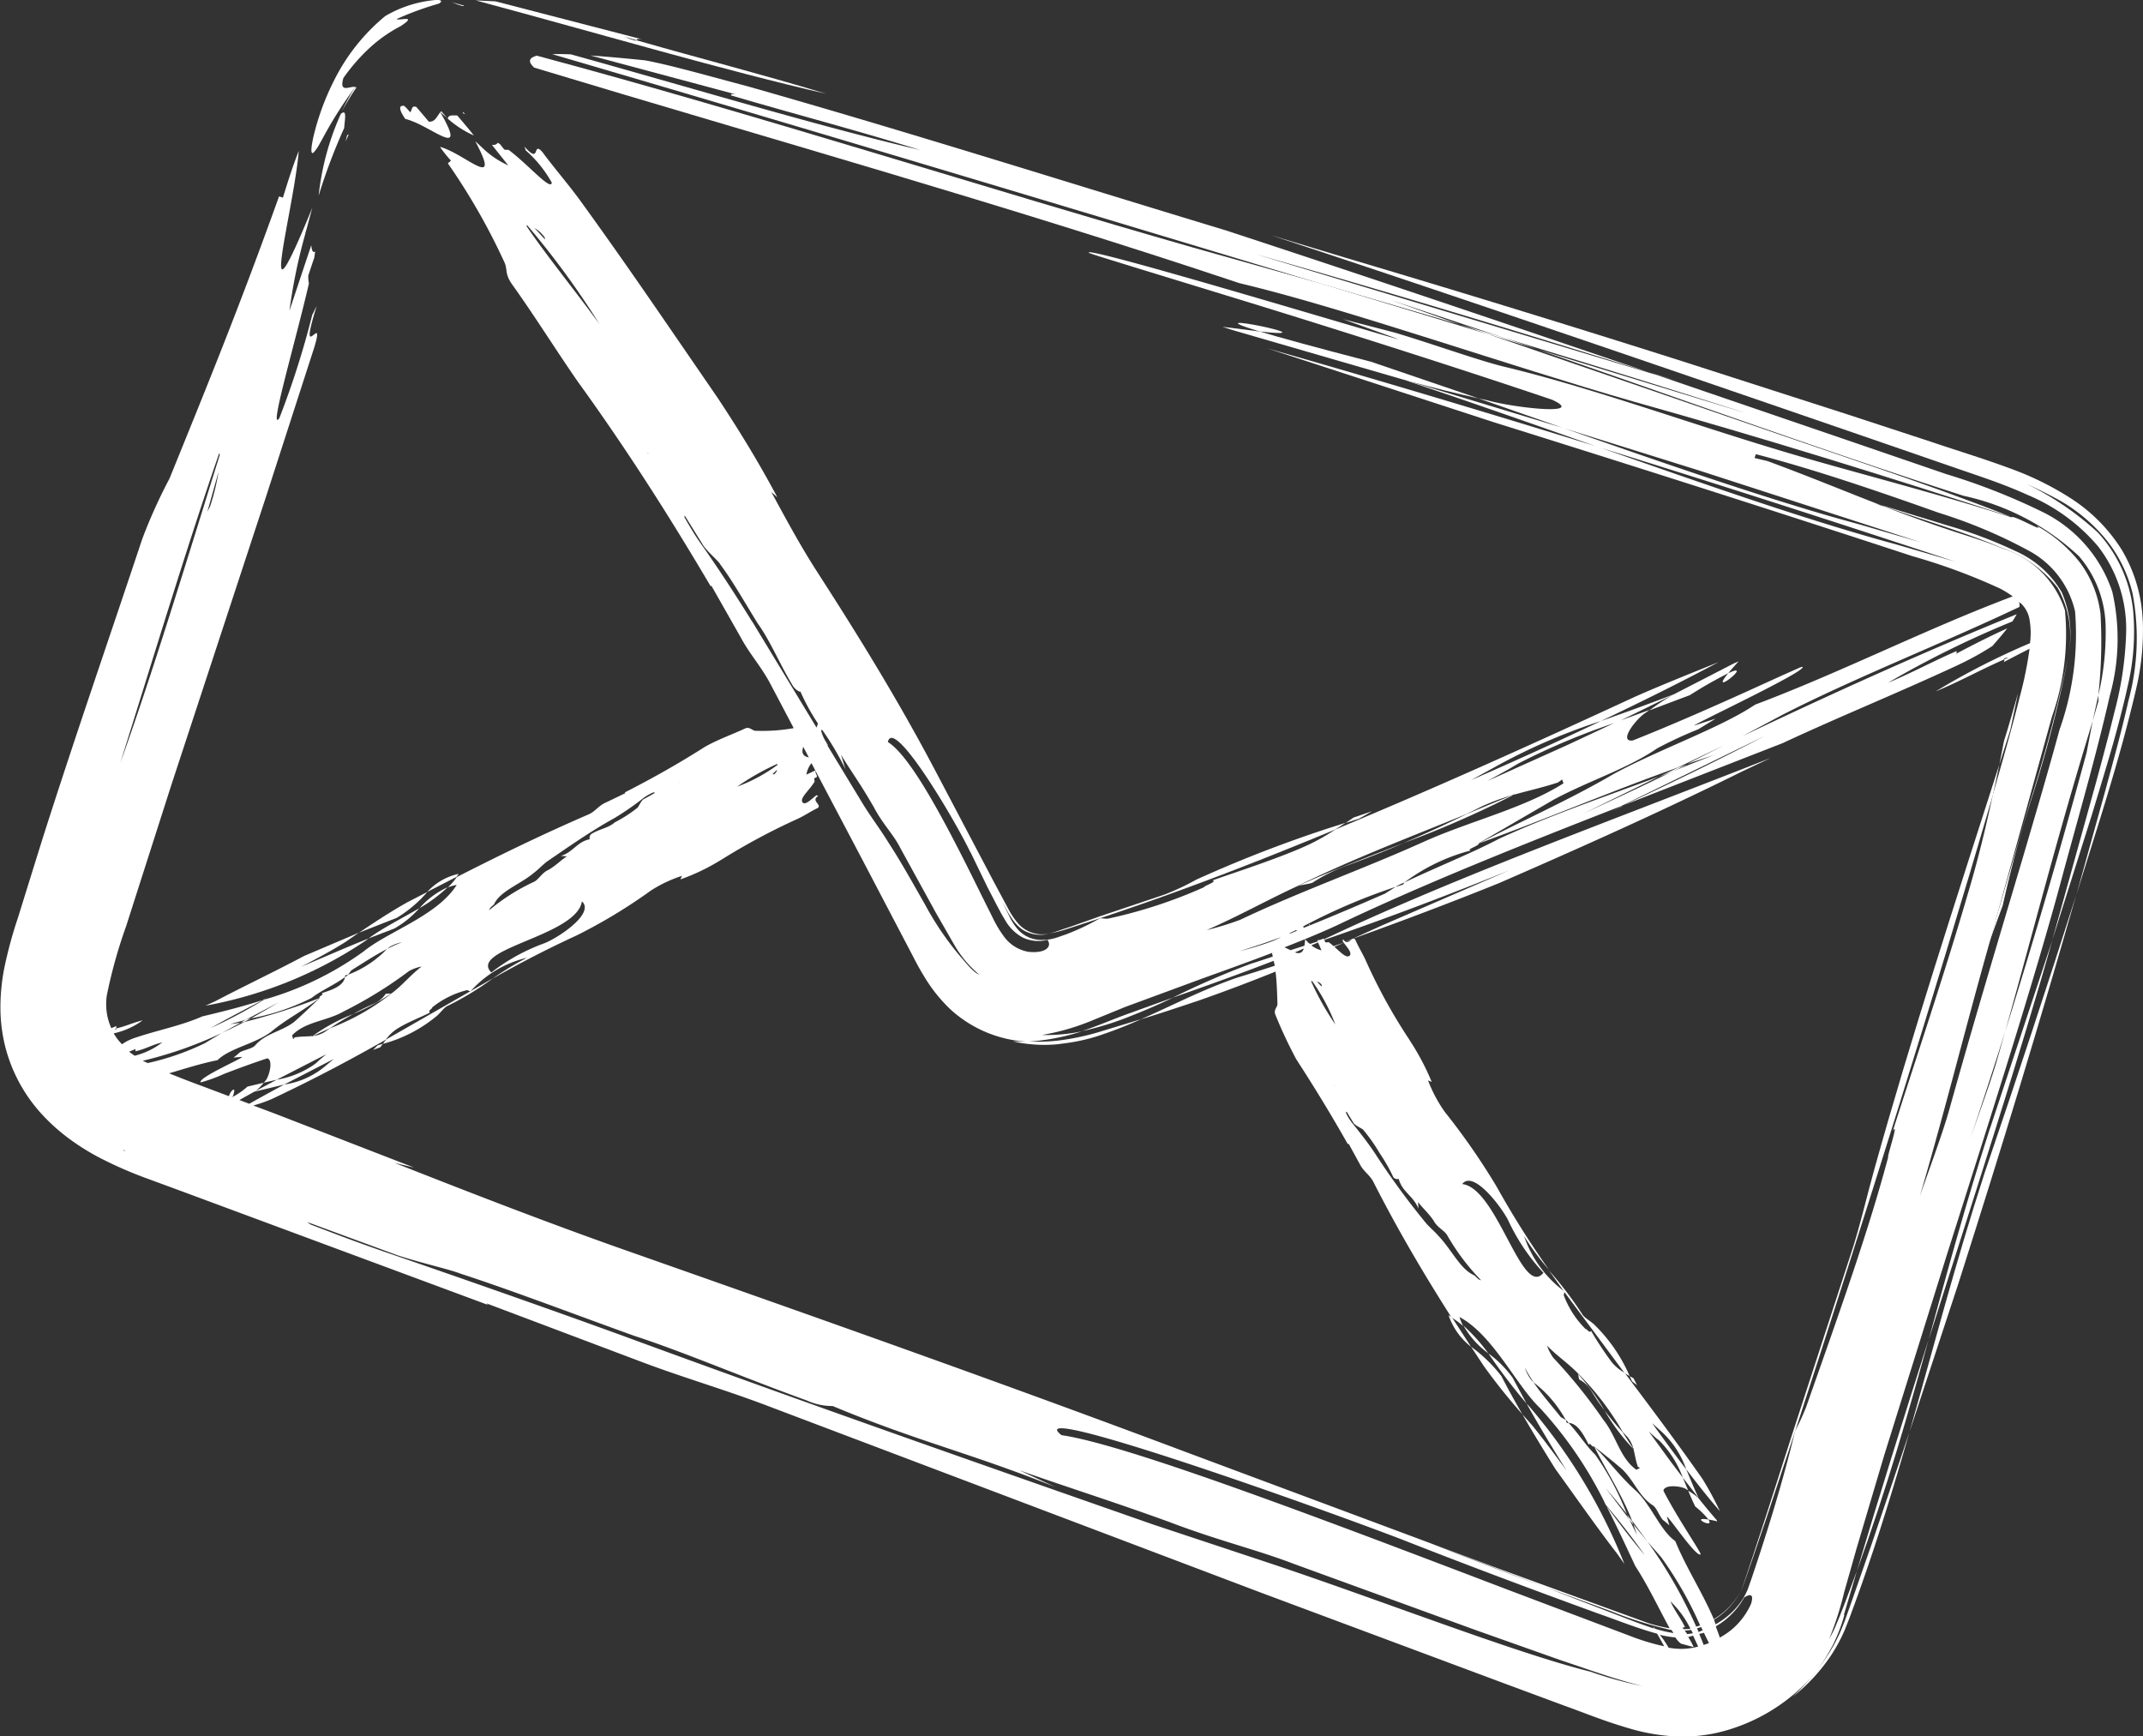 <?xml version="1.0" encoding="UTF-8"?> <svg xmlns="http://www.w3.org/2000/svg" width="80.435" height="65.158" viewBox="0 0 80.435 65.158"><rect x="0" y="0" width="80.435" height="65.158" fill="#333333" stroke="none"/><g id="Group_10681" data-name="Group 10681" transform="translate(-1026.613 -352.443)"><path id="Path_3031" data-name="Path 3031" d="M2949.2,365.265a8.519,8.519,0,0,0-.5.916,9.936,9.936,0,0,1,.549-.9.187.187,0,0,0-.052-.014" transform="translate(-1909.257 -9.556)" fill="#fff"></path><path id="Path_3032" data-name="Path 3032" d="M2949.084,368.636a.172.172,0,0,1-.062.035l-.06.238Z" transform="translate(-1909.379 -11.155)" fill="#fff"></path><path id="Path_3033" data-name="Path 3033" d="M2946.666,364.705c.21-.238.47-.981,1.5-2.385-.2-.044-.614.257-.445-.335a7.036,7.036,0,0,1,.893-1.044,5.349,5.349,0,0,1,1.25-.9c.692-.451-.085-.188-.142-.271a11.656,11.656,0,0,1,1.586-.579c.074-.047.1-.081.071-.106s-.068-.043-.279-.021a4.5,4.5,0,0,0-1.806.594,7.388,7.388,0,0,0-1.913,2.4,9.488,9.488,0,0,0-.788,2.148c-.109.505-.1.739.073.5" transform="translate(-1908.22 -6.613)" fill="#fff"></path><path id="Path_3034" data-name="Path 3034" d="M2947.877,367.133a10.016,10.016,0,0,0-.833,3.069,21.418,21.418,0,0,1,.959-2.539c.019-.315.117-.74-.126-.53" transform="translate(-1908.471 -10.415)" fill="#fff"></path><path id="Path_3035" data-name="Path 3035" d="M2964.295,360.578c-.01.029-.056.033-.474-.134l.474.134c.014-.026,0-.075.218-.03L2959,359.12l-.741-.036c4.67,1.255,9.3,2.622,13.168,3.508-2.679-.808-4.549-1.27-7.138-2.013" transform="translate(-1913.789 -6.626)" fill="#fff"></path><path id="Path_3036" data-name="Path 3036" d="M2956.995,359.338l-.474-.129c.414.162.461.159.474.129" transform="translate(-1912.963 -6.685)" fill="#fff"></path><path id="Path_3037" data-name="Path 3037" d="M3064.254,433.22c-.915,2.84-1.6,5.373-2.3,7.93,1.7-5.358,3.48-10.839,4.637-14.976q-1.162,3.509-2.333,7.047" transform="translate(-1962.949 -38.435)" fill="#fff"></path><path id="Path_3038" data-name="Path 3038" d="M3054.476,467.573l-.187.526-.093.263-.159.394a6.324,6.324,0,0,1-.933,1.5,7.324,7.324,0,0,1-.869.95,6.624,6.624,0,0,0,1.455-1.568,6.108,6.108,0,0,0,.518-.968l.155-.392.113-.306c.3-.813.569-1.59.821-2.348.5-1.515.926-2.945,1.327-4.347q-.71,2.107-1.418,4.2Z" transform="translate(-1958.345 -55.077)" fill="#fff"></path><path id="Path_3039" data-name="Path 3039" d="M3056.832,463.339c1.16-3.2,1.936-5.953,2.692-8.687-.966,3.032-1.892,6-2.692,8.687" transform="translate(-1960.523 -51.937)" fill="#fff"></path><path id="Path_3040" data-name="Path 3040" d="M3017.113,383.685c-2.148-.556-3.443-.915-4.173-1.134l-1.4-.177.375.122,6.675,1.936c.929.243,1.819.467,2.571.632l-4.043-1.378" transform="translate(-1939.046 -17.667)" fill="#fff"></path><path id="Path_3041" data-name="Path 3041" d="M3013.47,382.42c2.929.318-2.853-.863,0,0" transform="translate(-1939.578 -17.536)" fill="#fff"></path><path id="Path_3042" data-name="Path 3042" d="M3043.251,386.017l-1.269-.4.322.11.947.288" transform="translate(-1953.482 -19.206)" fill="#fff"></path><path id="Path_3043" data-name="Path 3043" d="M3067.8,411.465a45.914,45.914,0,0,0,1.431-5.486,56.4,56.4,0,0,1-1.458,5.529c-.529,1.818-1.035,3.56-1.5,5.158l.51-1.389c.211-.968.571-2.4,1.018-3.812" transform="translate(-1964.997 -28.86)" fill="#fff"></path><path id="Path_3044" data-name="Path 3044" d="M2993.506,421.483l.486-1.642c-.139.371-.282.749-.425,1.136-.076.193-.151.388-.229.585l-.164.392c-.065.157-.148.3-.228.448a11.789,11.789,0,0,0,.569-1.766l.46-1.623,1.038-3.5c.762-2.437,1.57-5.024,2.379-7.61,1.643-5.181,3.3-10.355,4.324-14.184.587-2.176,1.234-4.381,1.772-6.74a7.934,7.934,0,0,0,.09-3.892,5.156,5.156,0,0,0-2.681-3.023,23.97,23.97,0,0,0-3.546-1.388l-3.571-1.224-7.277-2.489-15.071-4.541c4.708,1.34,9.526,2.794,14.75,4.431-5.216-1.777-10.533-3.574-15.873-5.325-6.041-1.828-11.795-3.659-17.96-5.41-1.433-.379-2.856-.788-3.833-.971-.708-.074-1.419-.137-2.055-.184l5.487,1.469c-.22-.047-.207,0-.218.028,2.579.758,4.448,1.233,7.111,2.052-3.854-.9-8.47-2.3-13.118-3.591-.257-.011-.491-.014-.7-.007,9.6,2.81,19.371,5.751,28.842,8.611l5.232,1.54-2.587-.92,2.811.938,1.344.452c2.952.9,5.989,1.837,9.2,2.862l-7.855-2.4c5.281,1.816,10.766,3.811,15.979,5.49a9.183,9.183,0,0,1,4.337,2.267,4.141,4.141,0,0,1,1,2.547,10.172,10.172,0,0,1-.272,2.675l.006.212c-.073.252-.145.5-.217.75-.082.426-.173.9-.229,1.188-.934,3.453-1.931,6.88-3.053,10.458q-.132.462-.268.935c-.266.955-.79,2.341-1.106,3.277.486-1.433.94-2.832,1.374-4.212,1.137-4.057,1.917-7.194,3.282-11.646.066-.3.125-.574.167-.762l.044-.2a18.335,18.335,0,0,0,.082-3.06,4.047,4.047,0,0,0-.774-1.924,5.355,5.355,0,0,0-1.627-1.382c.384.321-.893-.433-.947-.314-2.8-.9-5.693-1.63-8.061-2.324-3.789-1.109-7.489-2.483-10.854-3.3-.969-.219-2.823-.893-4.241-1.313l-1.93-.5,2.055.741c.455.183-11.984-3.591-11.585-3.226,0,0,.157.058.448.149l1.25.387,4.291,1.315c3.448,1.063,7.792,2.44,11.384,3.655,1.348.618-1.454.3-2.407.028l-.347-.075,3.188,1.114,5.117,1.6,8.311,2.691-2.258-.659-1.111-.309c-3.016-.872-6.471-2.067-10.059-3.325l-5.76-1.745-.147-.038c2.4.8,4.843,1.664,7.224,2.5,4.415,1.368,8.926,2.819,13.4,4.3l-2.243-.654c-3.262-.882-7.124-2.236-11.158-3.651-4.211-1.3-8.371-2.547-12.424-3.7l8.507,2.774c5.432,1.7,10.63,3.36,15.716,5.028a22.494,22.494,0,0,1,3.277,1.213,3.814,3.814,0,0,1,.47.291c-3.276,1.233-6.4,2.832-9.667,4.063l-.07.045c-1.282.844-3.587,1.656-5.25,2.563-1.644.961-3.37,1.719-5.053,2.6,2.56-.925,4.937-1.949,7.465-2.846l2.222-1.069,1.69-.9c2.7-1.387,5.983-2.668,8.917-4.061a.433.433,0,0,0-.016-.188c.028.028.073.06.1.086a1.079,1.079,0,0,1,.291.564,2.905,2.905,0,0,1,.019.9,27.4,27.4,0,0,0-3.542,1.811c.987-.413,1.626-.785,2.569-1.2-.013-.03,0-.051.171-.076l-.171.076c.008.027.035.062-.036.112.307-.163.645-.338.993-.514a13.994,13.994,0,0,1-.351,1.742c-.3,1.2-.667,2.478-1.025,3.732-.27,1.246-.568,2.486-.937,3.709-.821,2.833-1.919,6.1-2.821,8.918.255-.434-.222.967-.174.984-.76,2.862-1.931,6.107-3.073,9.36a8.28,8.28,0,0,1-.418.909c-.275,1.142-.618,2.363-1.016,3.636-.2.639-.41,1.286-.633,1.943l-.14.394a3.1,3.1,0,0,1-.153.3,2.761,2.761,0,0,1-.456.558,3.053,3.053,0,0,1-.586.428c-.023-.056-.039-.117-.062-.172a2.737,2.737,0,0,0,1-1.067,2.739,2.739,0,0,1-1.006,1.046c-.436-1.019-1.036-1.924-1.445-2.928l-.029-.022c-.537-.4-.87-1.307-1.429-1.852-.6-.522-1.025-1.135-1.587-1.676.48.949,1.038,1.8,1.422,2.783l.581.787.511.581a13.99,13.99,0,0,1,1.463,2.564c-.053.018-.1.028-.148.042a17.876,17.876,0,0,0-1.827-3.188l-.528-.648.132.392-.2-.4-.091-.191c-.295-.387-.583-.768-.884-1.164.267.314.535.637.794.971a10.31,10.31,0,0,0-1.187-2.225c-.331-.318-.639-.806-1-1.192h-.066l-.042-.108a1.644,1.644,0,0,0-.181-.107c-.338-.423-.7-.833-1.02-1.3l-.1-.109a1.765,1.765,0,0,1-.237-.458,5.634,5.634,0,0,0,.341.567,4.46,4.46,0,0,1,1.2,1.406.286.286,0,0,1,.088.085l.021.023c.346.024.565.452.753.821.057-.112.113.108.2.062.383.3.761.6,1.065.865.445.436.625,1.006,1.125,1.336.156.088.242.376.387.553.084.063.167.135.251.21-.03-.1-.061-.207-.094-.32.015-.093,1.117,1.552,1.264,1.405.049-.028-.875-1.37-1.394-2.385.038-.269.754-.162.867-.049l.06.03c-.067-.157-.134-.317-.2-.473l-.494-.656-.785-1.078.282.255a1.712,1.712,0,0,1,.146.119,3.876,3.876,0,0,1,.851,1.359l.57.735.019.016c-.169-.345-.31-.716-.463-1.064-.433-.564-.856-1.146-1.28-1.733.089.081.184.165.281.254a3.434,3.434,0,0,1,1,1.479c.412.538.828,1.071,1.265,1.57a12.44,12.44,0,0,0-.649-1.2c-1-1.429-1.959-2.7-2.925-3.99a1.673,1.673,0,0,1-.485-.4,12.959,12.959,0,0,1-.777-1.176c-.058.112-.159-.085-.2-.062a3.529,3.529,0,0,1-.811-1.239c-.034-.065.011-.088.014-.175a4.3,4.3,0,0,1-1.515-2.074,10.221,10.221,0,0,0,.933,1.26,34.4,34.4,0,0,1-1.963-3.119,25.612,25.612,0,0,0-1.942-2.8,5.26,5.26,0,0,1-.634-1.189l.137.055a9.183,9.183,0,0,0-.77-1.474l-.083-.131a20.506,20.506,0,0,1-1.623-2.953c-.121-.265-.276-.512-.392-.778a.08.08,0,0,0-.088-.039c1.849-.665,3.674-1.354,5.476-2.081,3.092-1.345,6.162-2.721,9.175-4.215l1.027-.485c-5.807,2.288-11.641,4.4-16.491,6.677l-.267.123,0,0-.051-.016a.419.419,0,0,1-.208.056l.019.045c-.1.032-.194.062-.29.094-.024-.021-.05-.033-.075-.059l-.005,0-.006-.014a1.3,1.3,0,0,1-.1-.106h0a1.355,1.355,0,0,1-.026.245c-.171.057-.347.112-.52.169l-.227-.108c.835-.326,1.61-.647,2.249-.959,3.134-1.481,6.68-2.894,10.369-4.334l5.417-2.644c-1.665.867-3.394,1.715-5.3,2.6l5.96-2.325c2.188-1.02,4.327-1.882,6.547-2.915a11.009,11.009,0,0,0,1.329-.731c.195-.225.39-.448.557-.663-.678.307-1.363.657-1.945.968.072-.051.046-.086.036-.113-.941.41-1.585.775-2.566,1.187a36.852,36.852,0,0,1,4.665-2.3,2.908,2.908,0,0,0,.163-.271c-3.542,1.436-7.086,3.047-10.5,4.673l-1.864.943,1-.335-1.052.416-.5.2c-1.06.522-2.164,1.034-3.334,1.578l2.826-1.385c-2,.749-4.109,1.461-6.012,2.34-.989.524-2.357,1.069-3.54,1.634a.7.7,0,0,0-.055.081l-.282.088-.4.254c-.919.4-1.853.8-2.81,1.187l-.015-.041-.036.022.05.018-.236.095-.019-.054a22.389,22.389,0,0,1,3.463-1.481,1.744,1.744,0,0,1,.266-.136l.071-.033a7.189,7.189,0,0,1,2.494-1.2c-.212-.031.338-.177.3-.273l2.806-1.632c1.335-.718,2.776-1.162,3.889-1.928a15.622,15.622,0,0,1,1.536-.713l.656-.4-.794.255c-.189.028,4.3-2.074,4.049-2.2a.668.668,0,0,0-.169.062l-.455.2-1.558.708c-1.253.566-2.843,1.265-4.185,1.795-.578.064.181-.876.513-1.06l.11-.085-1.206.438-1.848.866-3.03,1.364.789-.437.382-.225A25.872,25.872,0,0,1,2985,387.98l2.06-1.007.05-.031c-.9.348-1.823.682-2.726,1-1.591.756-3.223,1.5-4.876,2.218l.79-.433a22.422,22.422,0,0,1,4.086-1.785c1.515-.72,3-1.457,4.416-2.211-1.007.407-2.157.866-3.139,1.3-3.926,1.817-7.543,3.442-11.242,4.98a7.792,7.792,0,0,1-1.293.7c-1.03.442-2.271.843-3.323,1.211.207.043-.327.207-.313.255a18.194,18.194,0,0,1-3.529,1.164c-.178.047-.191,0-.385.007a8.759,8.759,0,0,1-1.267.6c-.241.081-.323.12-.485.159a1.714,1.714,0,0,1-.467.049,1.172,1.172,0,0,1-.868-.407,2.174,2.174,0,0,1-.279-.42l-.3-.617.223.415c.048.083.1.163.152.239a1.583,1.583,0,0,0,.374.395,1.249,1.249,0,0,0,1.009.16,1.209,1.209,0,0,1-1.132-.354,2.794,2.794,0,0,1-.37-.531l-.551-1.027-2.191-4.161c-1.409-2.678-2.906-5.1-4.448-7.492-.63-.975-1.178-1.994-1.73-3.011l.227.2c-.676-1.271-1.4-2.459-2.209-3.684l-.226-.331c-1.721-2.5-3.177-4.656-4.991-7.158-.45-.612-.95-1.185-1.4-1.793-.384-.421-.045.513-.669-.2a.989.989,0,0,1,.049.144,4.578,4.578,0,0,1,.978,1.209c-.018.341-.906-.7-1.623-1.229a.489.489,0,0,1-.159-.01l-.167-.21-.085-.043c-.034.071-.116.084-.21.08l.612.768a3.385,3.385,0,0,1-.972-.66l0,.006-.023-.028-.245-.227h0c1.031,1.929-.394.458-1.324.214a4.983,4.983,0,0,0,.414.517l-.118.1a23.989,23.989,0,0,1,2.1,3.663c.17.328.005.446.32.892.846,1.182,1.618,2.427,2.454,3.633,1.835,2.537,3.447,5.067,5,7.7,0-.023,0-.037.016-.039.364.641.729,1.284,1.1,1.937.353.655.753,1.072,1.105,1.729l.887,1.683a6.708,6.708,0,0,1-1.408.1c-.147.013-.233-.172-.422-.085-.5.233-1.029.415-1.512.693-1.006.639-1.987,1.19-3,1.706a.047.047,0,0,1,.023.026l-.747.359c-.253.109-.383.331-.637.44-1.709.739-3.314,1.52-4.939,2.348a3.029,3.029,0,0,1-.336.39,1.852,1.852,0,0,1,.33-.094c-.732,1.161-2.581,1.751-3.489,2.493a11.878,11.878,0,0,1-3.739,1.813,18.236,18.236,0,0,1-2.005,1.065c.622-.355,1.265-.685,1.96-1.051-.738.24-1.5.432-2.272.615-.824.358-1.66.511-2.518.8a1.8,1.8,0,0,0-.5.247,1.945,1.945,0,0,1-.311-.41,2.891,2.891,0,0,0,1.088-.49c-.378.093-.624.218-.989.305.007.031,0,.048-.066.015l.066-.015c0-.029-.016-.069.01-.094-.062.028-.134.056-.2.085a2.2,2.2,0,0,1-.166-1.244,18.567,18.567,0,0,1,.721-2.58c.57-1.782,1.131-3.532,1.692-5.285l3.558-10.833,1.82-5.631c.419-1.419-.648.825.083-1.532-.057.115-.114.232-.168.341a32.65,32.65,0,0,1-1.233,3.869c-.417.584.6-2.838,1.11-5.054a1.3,1.3,0,0,1-.023-.3s.1-.306.224-.67c.012-.08.022-.153.033-.229-.095.062-.13-.062-.145-.239q-.412,1.234-.82,2.463a20.511,20.511,0,0,1,.606-2.926l-.008,0,.031-.091c.071-.265.146-.542.229-.847h0c-2.168,5.283-.7.167-.508-2.137-.214.542-.394,1.1-.595,1.755l-.145-.048c-1.5,4.18-2.625,6.925-4.111,10.588a19.825,19.825,0,0,0-1.021,2.261c-1.246,3.742-2.541,7.476-3.739,11.238q-.47,1.507-.934,3a16.277,16.277,0,0,0-.508,1.875,7.646,7.646,0,0,0-.145,1.448,6.086,6.086,0,0,0,.179,1.494,5.9,5.9,0,0,0,1.429,2.6,7.236,7.236,0,0,0,1.123.971,8.944,8.944,0,0,0,.982.6,15.213,15.213,0,0,0,1.744.767l1.445.532,11.411,4.234c-.047-.029-.065-.049-.056-.057l5.545,2.092c1.844.707,3.282,1.094,5.127,1.8l18.412,6.97,9.117,3.4,2.279.845c.777.276,1.44.565,2.5.868a7.361,7.361,0,0,0,1.806.278,5.964,5.964,0,0,0,2.018-.32,6.871,6.871,0,0,0,3.085-2.106,7.108,7.108,0,0,0,.652-1.051,6.391,6.391,0,0,0,.411-1.08m5.449-25.238c.75-2.717,1.538-5.569,2.344-8.484a9.31,9.31,0,0,0,.487-3.989,3.6,3.6,0,0,0-2.377-2.337c-.446-.185-.925-.343-1.414-.5-1.089-.348-2.042-.693-2.943-1.041l-.415-.139.244.073c-1.353-.522-2.64-1.062-4.265-1.66l-.48-.113.049-.144c2.154.561,4.487,1.354,6.866,2.2a18.717,18.717,0,0,1,3.335,1.4,3.458,3.458,0,0,1,1.78,2.3,10.69,10.69,0,0,1-.583,4.441c-.429,1.578-.9,3.175-1.368,4.769-.946,3.189-1.905,6.378-2.764,9.471-.267.952-.793,2.34-1.111,3.27.972-3.318,1.677-6.2,2.616-9.525m-66.784-16.378-.108.211.421-1.5a8.452,8.452,0,0,1-.313,1.284m.334-1.969c.011,0,.02.022.025.05-1.287,4.115-2.584,8.383-3.738,11.571,1.24-3.945,2.526-8.2,3.712-11.621m55.625,44.045c.019.041.04.081.06.122-.052.018-.1.047-.155.061-.02-.046-.037-.093-.056-.139.05-.015.1-.025.151-.044m-1.717.072c-.03-.028-.053-.063-.085-.089.014.029.028.047.042.074-.586-.187-1.293-.477-1.966-.732l-2.13-.825c-1.446-.537-2.9-1.09-4.373-1.672l4.373,1.672,2.463.9a14.538,14.538,0,0,0,2.244.705c.013,0,.026,0,.037,0l.015.028c.023.031.042.06.063.092a4.744,4.744,0,0,1-.641-.146l-.042-.015m.063.178c.092.157.18.322.268.479a8.324,8.324,0,0,1-1.165-.344l-4.707-1.779c-6.65-2.534-14.269-5.446-16.748-5.8-1.626-1.275,9.075,2.5,12.763,3.91,2.285.9,4.783,1.839,7.325,2.764.779.274,1.577.593,2.263.774m1.133.016c-.031-.045-.061-.088-.092-.13a2.155,2.155,0,0,0,.238-.025c.021.042.046.082.066.124a1.855,1.855,0,0,1-.212.032m.627-.048c.063.129.126.258.19.386-.064.025-.13.048-.2.069-.05-.139-.109-.274-.166-.411.057-.018.114-.022.17-.044m-.505-.151a1.7,1.7,0,0,1-.253.013c-.015-.022-.032-.046-.047-.067.032.023.068,0,.1-.009-.175-.363-.375-.59-.546-.969a3.654,3.654,0,0,1,.751,1.031m-4.21-9.573a10.364,10.364,0,0,1,1.669,2.188l.173.183a1.109,1.109,0,0,1,.218.415l.037.055-.029-.027c.061.214.082.437.172.682l.079.043-.137.068c-.616-.434-.757-1.272-1.229-1.859a19.652,19.652,0,0,0-1.889-2.343,1.766,1.766,0,0,1-.236-.458c.372.388.8.665,1.172,1.054m-2.635-5.767a7.57,7.57,0,0,0,1.328,1.98c-.8.988-1.735-3.185-3.049-3.33.41-.539,1.451.827,1.721,1.35m-5.766-3.606c.112.11.314.175.348.242a6.356,6.356,0,0,1,.6.856,6.567,6.567,0,0,1,.512.9.187.187,0,0,0,.2.063c.143.508.55.631.741,1.115l-.011-.244c.18.24.372.39.585.7.135.263.416.367.517.563a8.347,8.347,0,0,0,1.262,1.671c-.125-.019-.192-.15-.271-.192-.518-.23-.845-.973-1.329-1.471-.146-.174-.338-.324-.483-.5a28.566,28.566,0,0,1-1.9-2.6c-.247-.373-.571-.79-.86-1.145a1.979,1.979,0,0,1-.233-.384l.028-.038.284.466m-1.616-5.356a.147.147,0,0,1,.038-.01,7.279,7.279,0,0,1,.872,1.631,10.355,10.355,0,0,1-.91-1.621m.862,3.9-.009.019-.011-.007Zm-.459-3.754-.018.046-.166-.183a.3.3,0,0,1,.184.137m.47-1.441.351-.151c.154.2.3.366.235.471-.119.139-.337-.1-.586-.32m.432-.184c.079-.028.153-.057.231-.085-.07.038-.145.119-.231.085m6.217-2.722-4.834,2.093-1.385.627a.228.228,0,0,1-.1-.1.31.31,0,0,1-.024.072l.046.06c-.126.044-.254.086-.38.13a2.116,2.116,0,0,0-.184-.149.58.58,0,0,1-.126.006s-.017-.042-.04-.093c2.39-.825,4.726-1.71,7.03-2.645m-7.263,2.744.125.292-.006,0a.961.961,0,0,1-.372-.186c.083-.036.172-.073.253-.108m-.535.229c-.061.178-.179.2-.338.145.12-.048.223-.1.338-.145m-.883-.416.009,0-.28.128a11.575,11.575,0,0,1-1.269.389c.53-.165,1.042-.333,1.54-.521m.625-.246c-.1.037-.187.077-.283.113a.279.279,0,0,0,.013-.027l.238-.114.032.028m.026-1.682c1.92-.956,4.177-1.819,6.349-2.705l.552-.276a7.727,7.727,0,0,1,1.115-.415l.154-.066-.086.046c.532-.154,1.057-.263,1.684-.467l.157-.113.053.143c-1.456.928-3.48,1.409-5.2,2.174-2.232,1.012-4.707,1.888-6.936,2.949a11.6,11.6,0,0,1-1.258.386c1.215-.531,2.216-1.1,3.416-1.656m-12.277-1.263.639,1.316.35.676.178.333.129.217a1.681,1.681,0,0,0,.687.668,1.413,1.413,0,0,0,.906.075c.181.261-.076.516-.717.449a1.442,1.442,0,0,1-.937-.6,4.05,4.05,0,0,1-.364-.6l-.436-.874c-1.2-2.441-2.617-5.227-3.539-5.8.2-.955,2.441,2.782,3.1,4.143m-3.655-1.753c.338.67.772,1.081,1.021,1.586l1.336,2.432.673,1.173a4.165,4.165,0,0,0,.959,1.152c-.235-.086-.523-.472-.687-.653A11.266,11.266,0,0,1,2959,394.8c-.433-.756-.887-1.579-1.353-2.291-.294-.482-.642-.938-.939-1.417q-.68-1.118-1.359-2.239l.021-.009-.023-.044-.018.02-.015-.025c.013,0,.019,0,.033,0a1.433,1.433,0,0,1-.234-.506l.041-.019a10.48,10.48,0,0,1,.876,1.484l-.167-.546c.39.643.735,1.1,1.2,1.913m-12.327-21.342.022.093-.4-.434a1.265,1.265,0,0,1,.374.341m-.68-.422a.077.077,0,0,1,.041-.011,31,31,0,0,1,2.7,3.694c-.92-1.262-1.979-2.559-2.741-3.683m4.552,8.527.019-.014,0,.035Zm3.918,6.32c-.587-.952-1.3-2.048-1.949-2.961-.215-.308-.406-.63-.587-.951l.007-.068.718,1.156c.228.3.549.543.637.708.449.6.907,1.414,1.4,2.209.443.609.8,1.476,1.281,2.279.088.166.265.283.31.259a7.856,7.856,0,0,0,.658,1.2c-.018.054-.034.1-.052.154l-2.419-3.987m2.127,5.106c-.256-.054-.267-.2-.209-.4.069.131.14.264.209.4m-1.186.244a.138.138,0,0,1,.01.038,6.131,6.131,0,0,1-1.513.814,9.3,9.3,0,0,1,1.5-.852m0,.217a.268.268,0,0,1-.124.177l-.045-.018.169-.158m-3.666.451.01.021-.017-.011Zm-6.943,4.566c.253-.487.98-.723,1.479-1.148.173-.127.326-.3.5-.429.817-.558,1.626-1.13,2.538-1.634a11.438,11.438,0,0,0,1.1-.763,1.664,1.664,0,0,1,.366-.2l.036.029-.444.248c-.106.1-.171.3-.235.327a5.062,5.062,0,0,1-.827.529c-.213.2-.573.247-.87.431a.181.181,0,0,0-.066.2c-.485.1-.621.488-1.087.627l.23.014c-.236.154-.388.328-.688.508-.256.107-.371.375-.562.456a7.547,7.547,0,0,0-1.669,1.06c.027-.12.155-.173.2-.247m3.281-.088c.5.451-.874,1.362-1.4,1.571a7.33,7.33,0,0,0-2,1.1c-.877-.891,3.2-1.363,3.4-2.667m-6.029,2.454c-.407.311-.712.7-1.127,1.008a8.749,8.749,0,0,1-2.3,1.3l-.2.14a1.037,1.037,0,0,1-.426.146l-.057.027.031-.024c-.213.023-.425.012-.674.053l-.052.069-.045-.145c.5-.525,1.313-.534,1.938-.9a15.879,15.879,0,0,0,2.448-1.511,1.608,1.608,0,0,1,.459-.171m-10.708,3.083c-.027.024-.015.064-.008.093.374-.08.618-.244,1-.33a2.812,2.812,0,0,1-1.036.5c-.072-.049-.145-.1-.21-.153.086-.035.174-.07.251-.105m-.466,3.813a.1.1,0,0,0,0-.025l.083.056Zm1.716-2.895c.6-.178,1.2-.369,1.817-.494l.026-.024c.471-.438,1.387-.587,1.988-1.042.59-.49,1.227-.8,1.812-1.263a23.526,23.526,0,0,1-2.83.9c-.272.147-.553.277-.836.41l-.633.382a9.673,9.673,0,0,1-2.147.746c-.058-.031-.126-.054-.183-.087a15.017,15.017,0,0,0,2.963-1.041l.7-.383-.391.05.406-.111.193-.055,1.227-.651c-.334.2-.68.4-1.032.6a8.41,8.41,0,0,0,2.269-.766c.344-.272.847-.483,1.253-.782l.008-.065.106-.026a1.468,1.468,0,0,0,.122-.162c.438-.27.868-.561,1.34-.8l.113-.088a1.565,1.565,0,0,1,.456-.169,4.9,4.9,0,0,0-.569.257,3.99,3.99,0,0,1-1.461.964.278.278,0,0,1-.09.074l-.024.017c-.062.339-.5.481-.871.6.1.075-.117.092-.085.188-.335.323-.673.649-.963.9-.48.356-1.05.422-1.439.857-.107.14-.393.171-.585.273-.074.07-.157.137-.243.2l.321-.026c.084.029-1.666.783-1.553.958a5.544,5.544,0,0,0,.864-.313c.494-.192,1.119-.421,1.641-.592.249.085.034.772-.092.862l-.04.053.484-.112.71-.366,1.149-.589-.283.237a1.464,1.464,0,0,1-.137.125,3.494,3.494,0,0,1-1.44.594l-.8.428-.019.017,1.1-.264,1.862-.961-.283.237a3.089,3.089,0,0,1-1.579.724c-.443.238-.878.479-1.312.721l-.37-.139c.2-.112.4-.227.6-.334a1.789,1.789,0,0,0,.313-.316l-.611.145a2.7,2.7,0,0,1-.555.387.12.12,0,0,1-.009.022l-.033-.012a.153.153,0,0,0,.042-.01c.188-.52-.13-.166-.136-.026l-.844-.317c-.488-.181-.958-.357-1.406-.543m3.172,1.206a5.562,5.562,0,0,0,.688-.243c1.544-.726,2.917-1.455,4.272-2.223a1.563,1.563,0,0,1,.441-.419c.372-.234.838-.408,1.219-.6-.1-.07.1-.145.081-.192a3.383,3.383,0,0,1,1.273-.641c.066-.025.084.022.167.035a4.093,4.093,0,0,1,2.121-1.26,11.107,11.107,0,0,0-1.287.781c1.058-.6,2.072-1.122,3.145-1.616a19.934,19.934,0,0,0,2.793-1.688,5.068,5.068,0,0,1,1.164-.55c-.018.042-.038.086-.057.133a7.771,7.771,0,0,0,1.438-.68l.128-.077a24.453,24.453,0,0,1,2.847-1.522c.254-.117.486-.281.74-.4.169-.134-.276-.264.021-.456a.266.266,0,0,1-.07-.024c-.215.171-.389.355-.5.288-.177-.151.235-.465.434-.8a.6.6,0,0,1-.013-.124l.09-.042.012-.051a.428.428,0,0,1-.065-.2l-.334.155a.922.922,0,0,1,.19-.43l1.895,3.594,1.714,3.271.22.42c.1.2.249.472.386.694a5.816,5.816,0,0,0,1,1.26,4.647,4.647,0,0,0,2.885,1.214,8.245,8.245,0,0,0,2.052-.388,6.58,6.58,0,0,1-1.5.137,8.749,8.749,0,0,0,1.775-.5l1.349-.552,2.9-1.069c.942-.338,1.878-.677,2.751-1.012v0l-.141.057c.013.047.018.089.028.135-.272.087-.541.183-.817.266a30.708,30.708,0,0,0-2.942,1.277c1.308-.461,2.615-.928,3.793-1.386.013.061.03.127.041.186-.464.15-.928.3-1.4.443-1.346.464-2.435,1.048-3.631,1.569.723-.217,1.438-.461,2.161-.7,1.023-.358,1.975-.721,2.9-1.093.048.387.056.755.071,1.182.019.159-.167.243-.071.452a17.342,17.342,0,0,0,.777,1.655c.707,1.09,1.335,2.123,1.94,3.193a.051.051,0,0,1,.025-.025l.428.782c.134.264.371.394.505.659.906,1.783,1.879,3.433,2.929,5.082a3.208,3.208,0,0,1,.438.322,2.217,2.217,0,0,1-.139-.338c1.264.674,2.118,2.551,3.018,3.411a15.04,15.04,0,0,1,2.476,3.64c.506.6.995,1.229,1.466,1.89-.49-.573-.948-1.182-1.443-1.845.377.728.726,1.488,1.08,2.245.492.76.857,1.544,1.292,2.341a5.781,5.781,0,0,1-.818-.2l-5.725-2.085-11.495-4.285c-7.388-2.775-14.368-5.231-21.352-7.689-2.846-1.008-5.662-2.1-8.463-3.206l.73.175-5.186-2.01-.844-.317m50.157,21.24c-2.887-.725-7.941-2.715-12.162-4.115l-4.22-1.4c-6.522-2.281-13.048-4.563-20-7.118-2.782-1.012-6.045-2.152-8.85-3.118-.94-.324-1.873-.675-2.787-1.028l-.124-.091,3.392,1.248c.941.307,1.916.516,2.378.694,1.882.612,4.185,1.493,6.507,2.329,1.88.611,4.152,1.59,6.474,2.425a2.326,2.326,0,0,0,.975.21c3.189,1.33,5.142,1.752,8.352,3.036l-1.348-.625c1.863.659,3.281,1.093,5.6,1.929,1.845.707,3.3,1.045,4.68,1.575l6.841,2.49,3.214,1.139c1.052.349,1.985.7,3.053.963a14.369,14.369,0,0,1-1.977-.547m2.959-.891a3.353,3.353,0,0,0-.331-.484,3.892,3.892,0,0,0,.586.1.829.829,0,0,0,.212.233l.475.129a2.978,2.978,0,0,0-.208-.381c.061-.008.124-.034.185-.048.064.134.128.271.189.41a2.514,2.514,0,0,1-.622.086,3.047,3.047,0,0,1-.486-.044m3.1-1.662a2.638,2.638,0,0,1-1.178,1.281c-.046-.143-.1-.282-.152-.42a2.868,2.868,0,0,0,1.067-1.084c.257-.163.357-.1.263.222" transform="translate(-1897.683 -8.438)" fill="#fff"></path><path id="Path_3045" data-name="Path 3045" d="M2997.973,373.452l-6.17-1.869L2987,370.23c-7.615-2.174-16.419-5-24.628-7.2-.281.075-.351.214-.1.448,8.819,2.666,17.707,5.155,26.453,8.084l.212.052c3.847.927,9.895,3.048,14.639,4.409,4.751,1.33,9.479,2.8,14.15,4.323-3.3-1.3-6.626-2.366-9.892-3.506l-9.858-3.394" transform="translate(-1915.612 -8.498)" fill="#fff"></path><path id="Path_3046" data-name="Path 3046" d="M3060.582,443.091l1.829-5.554c1.661-5.2,3.066-9.839,4.432-14.614q-1.655,5.207-3.436,10.428c-1.138,3.509-1.914,6.545-2.824,9.739" transform="translate(-1962.302 -36.893)" fill="#fff"></path><path id="Path_3047" data-name="Path 3047" d="M3047.715,390.294a5.623,5.623,0,0,0-.79-2.658,6.234,6.234,0,0,0-1.877-1.906,11.313,11.313,0,0,0-2.069-1.053c-1.132-.429-2.133-.725-3.185-1.082l-3.128-1.025-6.266-2.016q-6.272-1.992-12.58-3.866l-2.841-.859c7.749,2.555,15.449,5.206,22.86,7.756l2.764.954c.908.317,1.844.61,2.789,1.041a7.015,7.015,0,0,1,2.637,1.919,5.059,5.059,0,0,1,1.065,3.233,12.9,12.9,0,0,1-.437,2.984c-.223.914-.462,1.807-.7,2.68q-.722,2.605-1.423,5.128c-.069.246-.144.519-.216.779q.746-2.363,1.488-4.714c.476-1.58.971-3.135,1.347-4.838a8.835,8.835,0,0,0,.2-2.857,5.132,5.132,0,0,0-1.32-2.9,11.109,11.109,0,0,0-4.781-2.593,16.241,16.241,0,0,1,3.412,1.425,6.3,6.3,0,0,1,1.637,1.383,5.113,5.113,0,0,1,1.031,2.06,8.965,8.965,0,0,1-.154,4.04c-.26,1.167-.575,2.286-.875,3.4-.366,1.316-.723,2.605-1.08,3.89.8-2.6,1.639-5.079,2.282-7.9a9.556,9.556,0,0,0,.213-2.406" transform="translate(-1940.678 -14.564)" fill="#fff"></path><path id="Path_3048" data-name="Path 3048" d="M3031.434,383.15l-1.346-.461-1.567-.47.938.329,1.976.6" transform="translate(-1947.099 -17.595)" fill="#fff"></path><path id="Path_3049" data-name="Path 3049" d="M3065.175,398.206a3.7,3.7,0,0,1,.381,2.61,3.98,3.98,0,0,0-.231-2.448,3.782,3.782,0,0,0-1.741-1.549,16.79,16.79,0,0,0-2.54-.957l-2.521-.773.171.067c1.45.506,3.06.978,4.357,1.537a4.534,4.534,0,0,1,2.125,1.513" transform="translate(-1961.327 -23.697)" fill="#fff"></path><path id="Path_3050" data-name="Path 3050" d="M3067.708,408.5c-.124.445-.384,1.346-.534,1.818l-.17.869c.136-.432.272-.869.41-1.3Z" transform="translate(-1965.346 -30.054)" fill="#fff"></path><path id="Path_3051" data-name="Path 3051" d="M3053.578,428.718c-.268.948-.605,2.4-.925,3.327-.719,2.211-1.423,4.375-2.121,6.517q-.512,1.6-1.022,3.186l-.515,1.575c-.167.488-.373,1.156-.46,1.332.092-.168.288-.785.458-1.259q.256-.752.514-1.509.5-1.525,1.018-3.076l.057-.173c2.7-8.294,5.156-16.132,7.424-23.88l.242-1.151c-1.649,5.139-3.329,10.3-4.669,15.111" transform="translate(-1956.591 -32.477)" fill="#fff"></path><path id="Path_3052" data-name="Path 3052" d="M2955.979,367.247c-.112-.13-.216-.254-.216-.254l-.035.037.251.217" transform="translate(-1912.586 -10.376)" fill="#fff"></path><path id="Path_3053" data-name="Path 3053" d="M2957.331,367.094l.087.038-.069-.081a.135.135,0,0,1-.019.042" transform="translate(-1913.347 -10.404)" fill="#fff"></path><path id="Path_3054" data-name="Path 3054" d="M2953.938,367.2c-.119-.138-.354-.416-.473-.556-.195-.072-.153.134-.23.2-.118-.138-.234-.276-.272-.243-.179,0-.114.207.087.493.929.215,2.4,1.626,1.316-.252-.125.14-.177.365-.428.357" transform="translate(-1911.226 -10.188)" fill="#fff"></path><path id="Path_3055" data-name="Path 3055" d="M2956.613,367.289c-.155,0-.334-.032-.359.119a3.811,3.811,0,0,0,.981.633c-.2-.258-.412-.5-.622-.751" transform="translate(-1912.836 -10.513)" fill="#fff"></path><path id="Path_3056" data-name="Path 3056" d="M2998.351,432.718a7.645,7.645,0,0,0,.822-.133c.2-.044.378-.094.547-.144a16.7,16.7,0,0,0,1.687-.652l-1.673.509a9.522,9.522,0,0,1-1.151.254,6.522,6.522,0,0,1-1.44.07c-.182.01-.375.005-.553,0a5.293,5.293,0,0,0,1.761.1" transform="translate(-1931.959 -41.097)" fill="#fff"></path><path id="Path_3057" data-name="Path 3057" d="M3004.951,430.248l-1.714.618c-.566.206-1.054.423-1.692.638a11.159,11.159,0,0,0,1.851-.577c.543-.214,1.056-.436,1.555-.679" transform="translate(-1934.31 -40.366)" fill="#fff"></path><path id="Path_3058" data-name="Path 3058" d="M3043.539,407.524a16.45,16.45,0,0,1,1.44-.822c.092-.113.218-.258.391-.444l-.139.055-2.359,1.214a10.093,10.093,0,0,0-.853.569l1.52-.572" transform="translate(-1953.5 -28.992)" fill="#fff"></path><path id="Path_3059" data-name="Path 3059" d="M3047.462,407.01c-.791.971,1.028-.481,0,0" transform="translate(-1955.984 -29.302)" fill="#fff"></path><path id="Path_3060" data-name="Path 3060" d="M3039.788,416.55l-.121.047-.341.168.462-.215" transform="translate(-1952.222 -33.873)" fill="#fff"></path><path id="Path_3061" data-name="Path 3061" d="M3018.821,420.046c.7-.255,1.387-.526,2.057-.818-1.4.547-2.818,1.086-3.967,1.613.179-.058.373-.067.552-.125a6.442,6.442,0,0,1,1.359-.67" transform="translate(-1941.593 -35.142)" fill="#fff"></path><path id="Path_3062" data-name="Path 3062" d="M3043.2,413.884l.562-.277-.357.126-.712.344Z" transform="translate(-1953.82 -32.477)" fill="#fff"></path><path id="Path_3063" data-name="Path 3063" d="M3028.571,415.8l-.067.019-1.667.691c-.756.376-1.556.74-2.381,1.093a37.764,37.764,0,0,0,4.116-1.8" transform="translate(-1945.174 -33.516)" fill="#fff"></path><path id="Path_3064" data-name="Path 3064" d="M3021.334,416.948l-.7.241-.291.2.5-.159Z" transform="translate(-1943.22 -34.062)" fill="#fff"></path><path id="Path_3065" data-name="Path 3065" d="M3001,421.383l.064-.021c3.123-1.032,6.008-2.159,8.845-3.333l.386-.252a48.282,48.282,0,0,0-5.594,2.129,9.556,9.556,0,0,1-1.188.559l-2.446.823-1.165.412c-.411.13-.507.182-.744.235a5.651,5.651,0,0,0,.71-.182l1.132-.369" transform="translate(-1933.18 -34.453)" fill="#fff"></path><path id="Path_3066" data-name="Path 3066" d="M3031.444,456.558a4.09,4.09,0,0,0-.909-.912,22.543,22.543,0,0,0,1.434,1.885Z" transform="translate(-1948.056 -52.408)" fill="#fff"></path><path id="Path_3067" data-name="Path 3067" d="M3028.532,454.1l-.718-1.107-.125-.075a2.553,2.553,0,0,0,.842,1.183" transform="translate(-1946.706 -51.114)" fill="#fff"></path><path id="Path_3068" data-name="Path 3068" d="M3029.693,454.709a6.918,6.918,0,0,0-.933-1.039,3.3,3.3,0,0,0,.933,1.039" transform="translate(-1947.215 -51.473)" fill="#fff"></path><path id="Path_3069" data-name="Path 3069" d="M3045.553,466.527c.087.014.2.037.334.072l-.026-.054c-.236-.271-.466-.55-.693-.835a2.308,2.308,0,0,0-.371-.262c.083.2.169.4.263.592a2.888,2.888,0,0,1,.494.487" transform="translate(-1954.818 -57.057)" fill="#fff"></path><path id="Path_3070" data-name="Path 3070" d="M3045.986,467.481c-.739-.126.257.377,0,0" transform="translate(-1955.249 -58.009)" fill="#fff"></path><path id="Path_3071" data-name="Path 3071" d="M3038.877,466.376l-.024-.045-.1-.116Z" transform="translate(-1951.954 -57.42)" fill="#fff"></path><path id="Path_3072" data-name="Path 3072" d="M3037.428,457.743c.15.25.315.493.489.727a8.5,8.5,0,0,0-1-1.378c.034.065.022.154.056.22a1.1,1.1,0,0,1,.451.431" transform="translate(-1951.082 -53.094)" fill="#fff"></path><path id="Path_3073" data-name="Path 3073" d="M3029.291,455.165l.483.731c.479.666.944,1.237,1.445,1.808-.271-.469-.536-.944-.786-1.432a5.562,5.562,0,0,0-1.142-1.107" transform="translate(-1947.465 -52.181)" fill="#fff"></path><path id="Path_3074" data-name="Path 3074" d="M3033.366,460.093l-.41-.461c.4.695.816,1.374,1.237,2.05.773,1.068,1.523,2.148,2.335,3.2l.256.364a20.905,20.905,0,0,0-3.581-5.923l-.087-.089c.48.856.985,1.686,1.5,2.511-.407-.556-.817-1.109-1.25-1.649" transform="translate(-1949.202 -54.109)" fill="#fff"></path><path id="Path_3075" data-name="Path 3075" d="M3040.514,467.331l.154.2-.054-.139-.19-.25Z" transform="translate(-1952.743 -57.858)" fill="#fff"></path><path id="Path_3076" data-name="Path 3076" d="M3039.887,461.147l-.009-.027c-.131-.2-.261-.4-.391-.6a10.46,10.46,0,0,1-.673-.81,7.374,7.374,0,0,0,1.073,1.435" transform="translate(-1951.98 -54.337)" fill="#fff"></path><path id="Path_3077" data-name="Path 3077" d="M3040.893,457.612c-.034-.066-.1-.2-.135-.263l-.143-.078.086.19Z" transform="translate(-1952.833 -53.179)" fill="#fff"></path><path id="Path_3078" data-name="Path 3078" d="M3036.518,451.727c-.113-.108-.349-.235-.417-.365a13.741,13.741,0,0,0-1.245-1.634c.182.256.371.517.566.791l.016.022,2.264,3.048.182.1a6.031,6.031,0,0,0-1.366-1.967" transform="translate(-1950.104 -49.603)" fill="#fff"></path><path id="Path_3079" data-name="Path 3079" d="M2951.57,424.634a3.638,3.638,0,0,0,.943-.766c-.684.4-1.41.763-1.91,1.138Z" transform="translate(-1910.157 -37.343)" fill="#fff"></path><path id="Path_3080" data-name="Path 3080" d="M2955.969,421.423a2.244,2.244,0,0,0-1.176.677l1.1-.564.08-.112" transform="translate(-1912.145 -36.183)" fill="#fff"></path><path id="Path_3081" data-name="Path 3081" d="M2955.29,422.378a3.053,3.053,0,0,0-1.053.783,5.629,5.629,0,0,0,1.053-.783" transform="translate(-1911.877 -36.635)" fill="#fff"></path><path id="Path_3082" data-name="Path 3082" d="M2943.2,430.248l-.168.087.046-.014Z" transform="translate(-1906.568 -40.366)" fill="#fff"></path><path id="Path_3083" data-name="Path 3083" d="M2950.259,430.347a8.143,8.143,0,0,0-.752.375,7.947,7.947,0,0,0,1.433-.776c-.067.024-.149,0-.217.022a1.019,1.019,0,0,1-.464.378" transform="translate(-1909.635 -40.224)" fill="#fff"></path><path id="Path_3084" data-name="Path 3084" d="M2952.482,422.711l-.726.373c-.668.375-1.246.758-1.836,1.154l1.421-.559a4.728,4.728,0,0,0,1.141-.968" transform="translate(-1909.83 -36.792)" fill="#fff"></path><path id="Path_3085" data-name="Path 3085" d="M2944.25,425.945l.477-.33-2.062.878c-1.093.582-2.208,1.107-3.316,1.689l-.381.175a15.851,15.851,0,0,0,6.024-2.449l.095-.073c-.856.34-1.691.71-2.531,1.062.573-.3,1.142-.6,1.695-.951" transform="translate(-1904.642 -38.17)" fill="#fff"></path><path id="Path_3086" data-name="Path 3086" d="M2941.681,431.762l-.208.117.138-.027.265-.142Z" transform="translate(-1905.827 -41.059)" fill="#fff"></path><path id="Path_3087" data-name="Path 3087" d="M2946.628,432.238l.026,0,.625-.286c.273-.187.563-.361.864-.527a6.785,6.785,0,0,0-1.515.817" transform="translate(-1908.272 -40.924)" fill="#fff"></path><path id="Path_3088" data-name="Path 3088" d="M2950.927,433.782l.271-.1.093-.129-.194.058Z" transform="translate(-1910.311 -41.936)" fill="#fff"></path><path id="Path_3089" data-name="Path 3089" d="M2953.672,430.26c.116-.1.263-.314.4-.363a11.27,11.27,0,0,0,1.689-1.03l-.812.466-.023.013-3.181,1.821-.124.166a5.331,5.331,0,0,0,2.054-1.073" transform="translate(-1910.638 -39.713)" fill="#fff"></path></g></svg> 
